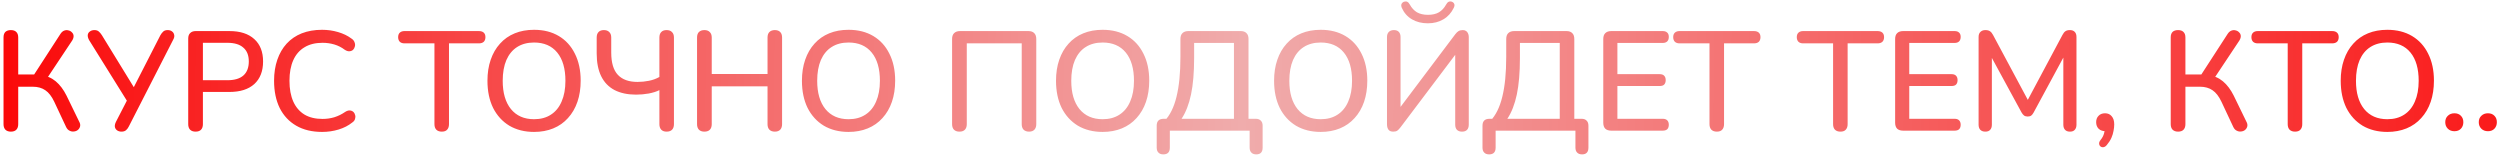 <?xml version="1.0" encoding="UTF-8"?> <svg xmlns="http://www.w3.org/2000/svg" width="708" height="44" viewBox="0 0 708 44" fill="none"> <path d="M3.079 37.28C2.412 37.28 1.892 37.093 1.519 36.72C1.172 36.347 0.999 35.827 0.999 35.16V10.6C0.999 9.907 1.172 9.387 1.519 9.04C1.892 8.693 2.412 8.52 3.079 8.52C3.745 8.52 4.252 8.693 4.599 9.04C4.972 9.387 5.159 9.907 5.159 10.6V21.08H10.199L9.239 21.76L17.119 9.6C17.412 9.147 17.759 8.84 18.159 8.68C18.559 8.52 18.959 8.493 19.359 8.6C19.759 8.68 20.092 8.867 20.359 9.16C20.652 9.427 20.812 9.76 20.839 10.16C20.865 10.56 20.732 11 20.439 11.48L13.119 22.48L11.559 21.24C13.212 21.453 14.625 22.053 15.799 23.04C16.972 24.027 17.985 25.373 18.839 27.08L22.399 34.4C22.692 34.907 22.785 35.373 22.679 35.8C22.572 36.227 22.345 36.573 21.999 36.84C21.679 37.08 21.305 37.213 20.879 37.24C20.479 37.293 20.079 37.213 19.679 37C19.279 36.813 18.959 36.467 18.719 35.96L15.359 28.8C14.639 27.28 13.799 26.2 12.839 25.56C11.879 24.893 10.692 24.56 9.279 24.56H5.159V35.16C5.159 35.827 4.985 36.347 4.639 36.72C4.292 37.093 3.772 37.28 3.079 37.28ZM34.409 37.28C33.929 37.28 33.515 37.16 33.169 36.92C32.822 36.68 32.609 36.347 32.529 35.92C32.475 35.493 32.582 35.013 32.849 34.48L36.329 27.72V29.16L25.209 11.32C24.942 10.813 24.822 10.347 24.849 9.92C24.902 9.493 25.102 9.16 25.449 8.92C25.795 8.653 26.222 8.52 26.729 8.52C27.262 8.52 27.675 8.653 27.969 8.92C28.262 9.16 28.555 9.507 28.849 9.96L38.329 25.4H37.529L45.409 10C45.649 9.573 45.915 9.227 46.209 8.96C46.502 8.667 46.929 8.52 47.489 8.52C47.969 8.52 48.369 8.64 48.689 8.88C49.035 9.12 49.249 9.453 49.329 9.88C49.435 10.28 49.329 10.76 49.009 11.32L36.489 35.8C36.302 36.2 36.049 36.547 35.729 36.84C35.409 37.133 34.969 37.28 34.409 37.28ZM55.383 37.28C54.717 37.28 54.197 37.093 53.823 36.72C53.477 36.347 53.303 35.827 53.303 35.16V10.92C53.303 10.227 53.49 9.707 53.863 9.36C54.237 8.987 54.757 8.8 55.423 8.8H64.983C68.023 8.8 70.37 9.56 72.023 11.08C73.677 12.573 74.503 14.68 74.503 17.4C74.503 20.147 73.677 22.28 72.023 23.8C70.37 25.293 68.023 26.04 64.983 26.04H57.463V35.16C57.463 35.827 57.29 36.347 56.943 36.72C56.597 37.093 56.077 37.28 55.383 37.28ZM57.463 22.72H64.383C66.383 22.72 67.89 22.28 68.903 21.4C69.943 20.493 70.463 19.16 70.463 17.4C70.463 15.667 69.943 14.36 68.903 13.48C67.89 12.573 66.383 12.12 64.383 12.12H57.463V22.72ZM91.217 37.36C88.364 37.36 85.924 36.773 83.897 35.6C81.87 34.427 80.31 32.76 79.217 30.6C78.15 28.413 77.617 25.84 77.617 22.88C77.617 20.667 77.924 18.68 78.537 16.92C79.15 15.133 80.03 13.613 81.177 12.36C82.35 11.08 83.777 10.107 85.457 9.44C87.163 8.773 89.084 8.44 91.217 8.44C92.79 8.44 94.297 8.653 95.737 9.08C97.204 9.507 98.47 10.12 99.537 10.92C99.99 11.213 100.284 11.573 100.417 12C100.577 12.4 100.604 12.787 100.497 13.16C100.417 13.533 100.244 13.853 99.977 14.12C99.71 14.36 99.364 14.493 98.937 14.52C98.537 14.547 98.097 14.4 97.617 14.08C96.737 13.413 95.763 12.92 94.697 12.6C93.63 12.28 92.51 12.12 91.337 12.12C89.31 12.12 87.603 12.547 86.217 13.4C84.83 14.227 83.777 15.44 83.057 17.04C82.337 18.64 81.977 20.587 81.977 22.88C81.977 25.173 82.337 27.133 83.057 28.76C83.777 30.36 84.83 31.587 86.217 32.44C87.603 33.267 89.31 33.68 91.337 33.68C92.51 33.68 93.63 33.52 94.697 33.2C95.79 32.853 96.817 32.347 97.777 31.68C98.257 31.387 98.683 31.253 99.057 31.28C99.457 31.307 99.79 31.44 100.057 31.68C100.324 31.92 100.497 32.227 100.577 32.6C100.684 32.947 100.67 33.32 100.537 33.72C100.43 34.093 100.177 34.413 99.777 34.68C98.683 35.56 97.39 36.227 95.897 36.68C94.403 37.133 92.844 37.36 91.217 37.36ZM125.115 37.28C124.448 37.28 123.928 37.093 123.555 36.72C123.208 36.347 123.035 35.827 123.035 35.16V12.28H114.555C113.995 12.28 113.555 12.133 113.235 11.84C112.915 11.52 112.755 11.08 112.755 10.52C112.755 9.96 112.915 9.533 113.235 9.24C113.555 8.947 113.995 8.8 114.555 8.8H135.635C136.222 8.8 136.675 8.947 136.995 9.24C137.315 9.533 137.475 9.96 137.475 10.52C137.475 11.08 137.315 11.52 136.995 11.84C136.675 12.133 136.222 12.28 135.635 12.28H127.155V35.16C127.155 35.827 126.982 36.347 126.635 36.72C126.315 37.093 125.808 37.28 125.115 37.28ZM151.247 37.36C148.58 37.36 146.247 36.773 144.247 35.6C142.273 34.4 140.74 32.72 139.647 30.56C138.58 28.373 138.047 25.813 138.047 22.88C138.047 20.667 138.353 18.68 138.967 16.92C139.58 15.133 140.46 13.613 141.607 12.36C142.753 11.08 144.14 10.107 145.767 9.44C147.393 8.773 149.22 8.44 151.247 8.44C153.94 8.44 156.273 9.027 158.247 10.2C160.22 11.373 161.74 13.04 162.807 15.2C163.9 17.36 164.447 19.907 164.447 22.84C164.447 25.053 164.14 27.053 163.527 28.84C162.913 30.627 162.02 32.16 160.847 33.44C159.7 34.72 158.313 35.693 156.687 36.36C155.06 37.027 153.247 37.36 151.247 37.36ZM151.247 33.76C153.113 33.76 154.7 33.333 156.007 32.48C157.34 31.627 158.353 30.387 159.047 28.76C159.767 27.133 160.127 25.173 160.127 22.88C160.127 19.44 159.353 16.773 157.807 14.88C156.26 12.987 154.073 12.04 151.247 12.04C149.38 12.04 147.78 12.467 146.447 13.32C145.14 14.147 144.127 15.373 143.407 17C142.713 18.627 142.367 20.587 142.367 22.88C142.367 26.293 143.14 28.96 144.687 30.88C146.26 32.8 148.447 33.76 151.247 33.76ZM188.782 37.28C188.116 37.28 187.609 37.093 187.262 36.72C186.916 36.347 186.742 35.827 186.742 35.16V25.52C185.969 25.92 184.969 26.24 183.742 26.48C182.542 26.693 181.342 26.8 180.142 26.8C177.769 26.8 175.742 26.373 174.062 25.52C172.382 24.64 171.116 23.333 170.262 21.6C169.409 19.867 168.982 17.707 168.982 15.12V10.64C168.982 9.947 169.156 9.427 169.502 9.08C169.849 8.707 170.356 8.52 171.022 8.52C171.689 8.52 172.196 8.707 172.542 9.08C172.916 9.427 173.102 9.947 173.102 10.64V14.88C173.102 17.76 173.729 19.867 174.982 21.2C176.236 22.533 178.089 23.2 180.542 23.2C181.636 23.2 182.716 23.093 183.782 22.88C184.849 22.667 185.836 22.307 186.742 21.8V10.64C186.742 9.947 186.916 9.427 187.262 9.08C187.609 8.707 188.116 8.52 188.782 8.52C189.449 8.52 189.956 8.707 190.302 9.08C190.676 9.427 190.862 9.947 190.862 10.64V35.16C190.862 35.827 190.689 36.347 190.342 36.72C189.996 37.093 189.476 37.28 188.782 37.28ZM199.485 37.28C198.818 37.28 198.298 37.093 197.925 36.72C197.578 36.347 197.405 35.827 197.405 35.16V10.64C197.405 9.947 197.578 9.427 197.925 9.08C198.298 8.707 198.818 8.52 199.485 8.52C200.152 8.52 200.658 8.707 201.005 9.08C201.378 9.427 201.565 9.947 201.565 10.64V20.96H217.365V10.64C217.365 9.947 217.538 9.427 217.885 9.08C218.258 8.707 218.778 8.52 219.445 8.52C220.112 8.52 220.618 8.707 220.965 9.08C221.312 9.427 221.485 9.947 221.485 10.64V35.16C221.485 35.827 221.312 36.347 220.965 36.72C220.618 37.093 220.112 37.28 219.445 37.28C218.778 37.28 218.258 37.093 217.885 36.72C217.538 36.347 217.365 35.827 217.365 35.16V24.44H201.565V35.16C201.565 35.827 201.392 36.347 201.045 36.72C200.698 37.093 200.178 37.28 199.485 37.28ZM240.309 37.36C237.642 37.36 235.309 36.773 233.309 35.6C231.336 34.4 229.802 32.72 228.709 30.56C227.642 28.373 227.109 25.813 227.109 22.88C227.109 20.667 227.416 18.68 228.029 16.92C228.642 15.133 229.522 13.613 230.669 12.36C231.816 11.08 233.202 10.107 234.829 9.44C236.456 8.773 238.282 8.44 240.309 8.44C243.002 8.44 245.336 9.027 247.309 10.2C249.282 11.373 250.802 13.04 251.869 15.2C252.962 17.36 253.509 19.907 253.509 22.84C253.509 25.053 253.202 27.053 252.589 28.84C251.976 30.627 251.082 32.16 249.909 33.44C248.762 34.72 247.376 35.693 245.749 36.36C244.122 37.027 242.309 37.36 240.309 37.36ZM240.309 33.76C242.176 33.76 243.762 33.333 245.069 32.48C246.402 31.627 247.416 30.387 248.109 28.76C248.829 27.133 249.189 25.173 249.189 22.88C249.189 19.44 248.416 16.773 246.869 14.88C245.322 12.987 243.136 12.04 240.309 12.04C238.442 12.04 236.842 12.467 235.509 13.32C234.202 14.147 233.189 15.373 232.469 17C231.776 18.627 231.429 20.587 231.429 22.88C231.429 26.293 232.202 28.96 233.749 30.88C235.322 32.8 237.509 33.76 240.309 33.76ZM271.712 37.28C271.045 37.28 270.525 37.093 270.152 36.72C269.805 36.347 269.632 35.827 269.632 35.16V11.04C269.632 10.32 269.818 9.773 270.192 9.4C270.592 9 271.152 8.8 271.872 8.8H291.272C291.992 8.8 292.538 9 292.912 9.4C293.285 9.773 293.472 10.32 293.472 11.04V35.16C293.472 35.827 293.298 36.347 292.952 36.72C292.605 37.093 292.098 37.28 291.432 37.28C290.765 37.28 290.245 37.093 289.872 36.72C289.525 36.347 289.352 35.827 289.352 35.16V12.28H273.792V35.16C273.792 35.827 273.618 36.347 273.272 36.72C272.925 37.093 272.405 37.28 271.712 37.28ZM312.262 37.36C309.596 37.36 307.262 36.773 305.262 35.6C303.289 34.4 301.756 32.72 300.662 30.56C299.596 28.373 299.062 25.813 299.062 22.88C299.062 20.667 299.369 18.68 299.982 16.92C300.596 15.133 301.476 13.613 302.622 12.36C303.769 11.08 305.156 10.107 306.782 9.44C308.409 8.773 310.236 8.44 312.262 8.44C314.956 8.44 317.289 9.027 319.262 10.2C321.236 11.373 322.756 13.04 323.822 15.2C324.916 17.36 325.462 19.907 325.462 22.84C325.462 25.053 325.156 27.053 324.542 28.84C323.929 30.627 323.036 32.16 321.862 33.44C320.716 34.72 319.329 35.693 317.702 36.36C316.076 37.027 314.262 37.36 312.262 37.36ZM312.262 33.76C314.129 33.76 315.716 33.333 317.022 32.48C318.356 31.627 319.369 30.387 320.062 28.76C320.782 27.133 321.142 25.173 321.142 22.88C321.142 19.44 320.369 16.773 318.822 14.88C317.276 12.987 315.089 12.04 312.262 12.04C310.396 12.04 308.796 12.467 307.462 13.32C306.156 14.147 305.142 15.373 304.422 17C303.729 18.627 303.382 20.587 303.382 22.88C303.382 26.293 304.156 28.96 305.702 30.88C307.276 32.8 309.462 33.76 312.262 33.76ZM329.457 43.72C328.843 43.72 328.377 43.547 328.057 43.2C327.737 42.88 327.577 42.413 327.577 41.8V35.6C327.577 34.293 328.243 33.64 329.577 33.64H332.257L329.777 34.28C331.323 32.68 332.457 30.4 333.177 27.44C333.923 24.453 334.297 20.68 334.297 16.12V11.04C334.297 10.32 334.483 9.773 334.857 9.4C335.257 9 335.817 8.8 336.537 8.8H351.377C352.097 8.8 352.643 9 353.017 9.4C353.39 9.773 353.577 10.32 353.577 11.04V35.24L352.017 33.64H355.617C356.257 33.64 356.737 33.813 357.057 34.16C357.403 34.48 357.577 34.96 357.577 35.6V41.8C357.577 43.08 356.977 43.72 355.777 43.72C355.163 43.72 354.697 43.547 354.377 43.2C354.057 42.88 353.897 42.413 353.897 41.8V37H331.297V41.8C331.297 43.08 330.683 43.72 329.457 43.72ZM334.617 33.64H349.457V12.16H338.177V16.44C338.177 20.547 337.883 23.987 337.297 26.76C336.71 29.533 335.817 31.827 334.617 33.64ZM374.02 37.36C371.353 37.36 369.02 36.773 367.02 35.6C365.047 34.4 363.513 32.72 362.42 30.56C361.353 28.373 360.82 25.813 360.82 22.88C360.82 20.667 361.127 18.68 361.74 16.92C362.353 15.133 363.233 13.613 364.38 12.36C365.527 11.08 366.913 10.107 368.54 9.44C370.167 8.773 371.993 8.44 374.02 8.44C376.713 8.44 379.047 9.027 381.02 10.2C382.993 11.373 384.513 13.04 385.58 15.2C386.673 17.36 387.22 19.907 387.22 22.84C387.22 25.053 386.913 27.053 386.3 28.84C385.687 30.627 384.793 32.16 383.62 33.44C382.473 34.72 381.087 35.693 379.46 36.36C377.833 37.027 376.02 37.36 374.02 37.36ZM374.02 33.76C375.887 33.76 377.473 33.333 378.78 32.48C380.113 31.627 381.127 30.387 381.82 28.76C382.54 27.133 382.9 25.173 382.9 22.88C382.9 19.44 382.127 16.773 380.58 14.88C379.033 12.987 376.847 12.04 374.02 12.04C372.153 12.04 370.553 12.467 369.22 13.32C367.913 14.147 366.9 15.373 366.18 17C365.487 18.627 365.14 20.587 365.14 22.88C365.14 26.293 365.913 28.96 367.46 30.88C369.033 32.8 371.22 33.76 374.02 33.76ZM394.556 37.28C394.289 37.28 394.036 37.24 393.796 37.16C393.582 37.08 393.396 36.947 393.236 36.76C393.102 36.573 392.996 36.36 392.916 36.12C392.836 35.853 392.796 35.547 392.796 35.2V10.48C392.796 9.867 392.969 9.387 393.316 9.04C393.662 8.693 394.142 8.52 394.756 8.52C395.369 8.52 395.836 8.693 396.156 9.04C396.476 9.387 396.636 9.867 396.636 10.48V31.44H395.756L412.116 9.72C412.462 9.267 412.782 8.96 413.076 8.8C413.396 8.613 413.796 8.52 414.276 8.52C414.622 8.52 414.916 8.6 415.156 8.76C415.396 8.893 415.582 9.107 415.716 9.4C415.876 9.693 415.956 10.04 415.956 10.44V35.28C415.956 35.92 415.796 36.413 415.476 36.76C415.156 37.107 414.676 37.28 414.036 37.28C413.422 37.28 412.942 37.107 412.596 36.76C412.276 36.413 412.116 35.92 412.116 35.28V14.36H412.996L396.636 36.04C396.289 36.493 395.982 36.813 395.716 37C395.449 37.187 395.062 37.28 394.556 37.28ZM404.356 6.6C402.649 6.6 401.156 6.227 399.876 5.48C398.596 4.733 397.636 3.653 396.996 2.24C396.809 1.787 396.782 1.413 396.916 1.12C397.049 0.827 397.289 0.613 397.636 0.48C398.009 0.373 398.316 0.387 398.556 0.52C398.822 0.653 399.062 0.92 399.276 1.32C399.782 2.253 400.449 2.973 401.276 3.48C402.129 3.96 403.169 4.2 404.396 4.2C405.649 4.2 406.689 3.96 407.516 3.48C408.342 2.973 409.009 2.253 409.516 1.32C409.729 0.92 409.969 0.653 410.236 0.52C410.502 0.387 410.809 0.373 411.156 0.48C411.502 0.613 411.729 0.827 411.836 1.12C411.969 1.387 411.929 1.747 411.716 2.2C411.022 3.64 410.036 4.733 408.756 5.48C407.502 6.227 406.036 6.6 404.356 6.6ZM421.722 43.72C421.109 43.72 420.642 43.547 420.322 43.2C420.002 42.88 419.842 42.413 419.842 41.8V35.6C419.842 34.293 420.509 33.64 421.842 33.64H424.522L422.042 34.28C423.589 32.68 424.722 30.4 425.442 27.44C426.189 24.453 426.562 20.68 426.562 16.12V11.04C426.562 10.32 426.749 9.773 427.122 9.4C427.522 9 428.082 8.8 428.802 8.8H443.642C444.362 8.8 444.909 9 445.282 9.4C445.656 9.773 445.842 10.32 445.842 11.04V35.24L444.282 33.64H447.882C448.522 33.64 449.002 33.813 449.322 34.16C449.669 34.48 449.842 34.96 449.842 35.6V41.8C449.842 43.08 449.242 43.72 448.042 43.72C447.429 43.72 446.962 43.547 446.642 43.2C446.322 42.88 446.162 42.413 446.162 41.8V37H423.562V41.8C423.562 43.08 422.949 43.72 421.722 43.72ZM426.882 33.64H441.722V12.16H430.442V16.44C430.442 20.547 430.149 23.987 429.562 26.76C428.976 29.533 428.082 31.827 426.882 33.64ZM456.286 37C455.566 37 455.006 36.813 454.606 36.44C454.232 36.04 454.046 35.48 454.046 34.76V11.04C454.046 10.32 454.232 9.773 454.606 9.4C455.006 9 455.566 8.8 456.286 8.8H470.886C471.446 8.8 471.872 8.947 472.166 9.24C472.459 9.507 472.606 9.907 472.606 10.44C472.606 11 472.459 11.427 472.166 11.72C471.872 12.013 471.446 12.16 470.886 12.16H458.046V21H470.006C470.592 21 471.019 21.147 471.286 21.44C471.579 21.733 471.726 22.147 471.726 22.68C471.726 23.24 471.579 23.667 471.286 23.96C471.019 24.227 470.592 24.36 470.006 24.36H458.046V33.64H470.886C471.446 33.64 471.872 33.787 472.166 34.08C472.459 34.373 472.606 34.787 472.606 35.32C472.606 35.88 472.459 36.307 472.166 36.6C471.872 36.867 471.446 37 470.886 37H456.286ZM486.209 37.28C485.542 37.28 485.022 37.093 484.649 36.72C484.302 36.347 484.129 35.827 484.129 35.16V12.28H475.649C475.089 12.28 474.649 12.133 474.329 11.84C474.009 11.52 473.849 11.08 473.849 10.52C473.849 9.96 474.009 9.533 474.329 9.24C474.649 8.947 475.089 8.8 475.649 8.8H496.729C497.315 8.8 497.769 8.947 498.089 9.24C498.409 9.533 498.569 9.96 498.569 10.52C498.569 11.08 498.409 11.52 498.089 11.84C497.769 12.133 497.315 12.28 496.729 12.28H488.249V35.16C488.249 35.827 488.075 36.347 487.729 36.72C487.409 37.093 486.902 37.28 486.209 37.28ZM521.209 37.28C520.542 37.28 520.022 37.093 519.649 36.72C519.302 36.347 519.129 35.827 519.129 35.16V12.28H510.649C510.089 12.28 509.649 12.133 509.329 11.84C509.009 11.52 508.849 11.08 508.849 10.52C508.849 9.96 509.009 9.533 509.329 9.24C509.649 8.947 510.089 8.8 510.649 8.8H531.729C532.315 8.8 532.769 8.947 533.089 9.24C533.409 9.533 533.569 9.96 533.569 10.52C533.569 11.08 533.409 11.52 533.089 11.84C532.769 12.133 532.315 12.28 531.729 12.28H523.249V35.16C523.249 35.827 523.075 36.347 522.729 36.72C522.409 37.093 521.902 37.28 521.209 37.28ZM538.942 37C538.222 37 537.662 36.813 537.262 36.44C536.889 36.04 536.702 35.48 536.702 34.76V11.04C536.702 10.32 536.889 9.773 537.262 9.4C537.662 9 538.222 8.8 538.942 8.8H553.542C554.102 8.8 554.529 8.947 554.822 9.24C555.115 9.507 555.262 9.907 555.262 10.44C555.262 11 555.115 11.427 554.822 11.72C554.529 12.013 554.102 12.16 553.542 12.16H540.702V21H552.662C553.249 21 553.675 21.147 553.942 21.44C554.235 21.733 554.382 22.147 554.382 22.68C554.382 23.24 554.235 23.667 553.942 23.96C553.675 24.227 553.249 24.36 552.662 24.36H540.702V33.64H553.542C554.102 33.64 554.529 33.787 554.822 34.08C555.115 34.373 555.262 34.787 555.262 35.32C555.262 35.88 555.115 36.307 554.822 36.6C554.529 36.867 554.102 37 553.542 37H538.942ZM562.257 37.28C561.643 37.28 561.163 37.107 560.817 36.76C560.497 36.413 560.337 35.933 560.337 35.32V10.48C560.337 9.84 560.51 9.36 560.857 9.04C561.203 8.693 561.67 8.52 562.257 8.52C562.817 8.52 563.243 8.627 563.537 8.84C563.857 9.027 564.15 9.373 564.417 9.88L574.897 29.44H573.657L584.097 9.88C584.363 9.373 584.643 9.027 584.937 8.84C585.23 8.627 585.657 8.52 586.217 8.52C586.803 8.52 587.257 8.693 587.577 9.04C587.897 9.36 588.057 9.84 588.057 10.48V35.32C588.057 35.933 587.897 36.413 587.577 36.76C587.283 37.107 586.83 37.28 586.217 37.28C585.603 37.28 585.137 37.107 584.817 36.76C584.497 36.413 584.337 35.933 584.337 35.32V14.68H585.217L575.937 31.84C575.723 32.24 575.497 32.533 575.257 32.72C575.017 32.907 574.683 33 574.257 33C573.83 33 573.483 32.907 573.217 32.72C572.95 32.507 572.71 32.213 572.497 31.84L563.137 14.64H564.097V35.32C564.097 35.933 563.937 36.413 563.617 36.76C563.323 37.107 562.87 37.28 562.257 37.28ZM596.67 41.04C596.376 41.413 596.056 41.627 595.71 41.68C595.39 41.733 595.11 41.667 594.87 41.48C594.63 41.293 594.496 41.027 594.47 40.68C594.443 40.36 594.59 40 594.91 39.6C595.39 39.013 595.71 38.4 595.87 37.76C596.056 37.147 596.15 36.6 596.15 36.12L596.31 37.16C595.51 37.16 594.856 36.933 594.35 36.48C593.87 36 593.63 35.373 593.63 34.6C593.63 33.853 593.856 33.253 594.31 32.8C594.763 32.32 595.376 32.08 596.15 32.08C596.95 32.08 597.576 32.36 598.03 32.92C598.51 33.453 598.75 34.227 598.75 35.24C598.75 35.827 598.683 36.44 598.55 37.08C598.443 37.72 598.243 38.373 597.95 39.04C597.656 39.707 597.23 40.373 596.67 41.04ZM616.829 37.28C616.162 37.28 615.642 37.093 615.269 36.72C614.922 36.347 614.749 35.827 614.749 35.16V10.6C614.749 9.907 614.922 9.387 615.269 9.04C615.642 8.693 616.162 8.52 616.829 8.52C617.495 8.52 618.002 8.693 618.349 9.04C618.722 9.387 618.909 9.907 618.909 10.6V21.08H623.949L622.989 21.76L630.869 9.6C631.162 9.147 631.509 8.84 631.909 8.68C632.309 8.52 632.709 8.493 633.109 8.6C633.509 8.68 633.842 8.867 634.109 9.16C634.402 9.427 634.562 9.76 634.589 10.16C634.615 10.56 634.482 11 634.189 11.48L626.869 22.48L625.309 21.24C626.962 21.453 628.375 22.053 629.549 23.04C630.722 24.027 631.735 25.373 632.589 27.08L636.149 34.4C636.442 34.907 636.535 35.373 636.429 35.8C636.322 36.227 636.095 36.573 635.749 36.84C635.429 37.08 635.055 37.213 634.629 37.24C634.229 37.293 633.829 37.213 633.429 37C633.029 36.813 632.709 36.467 632.469 35.96L629.109 28.8C628.389 27.28 627.549 26.2 626.589 25.56C625.629 24.893 624.442 24.56 623.029 24.56H618.909V35.16C618.909 35.827 618.735 36.347 618.389 36.72C618.042 37.093 617.522 37.28 616.829 37.28ZM649.959 37.28C649.292 37.28 648.772 37.093 648.399 36.72C648.052 36.347 647.879 35.827 647.879 35.16V12.28H639.399C638.839 12.28 638.399 12.133 638.079 11.84C637.759 11.52 637.599 11.08 637.599 10.52C637.599 9.96 637.759 9.533 638.079 9.24C638.399 8.947 638.839 8.8 639.399 8.8H660.479C661.065 8.8 661.519 8.947 661.839 9.24C662.159 9.533 662.319 9.96 662.319 10.52C662.319 11.08 662.159 11.52 661.839 11.84C661.519 12.133 661.065 12.28 660.479 12.28H651.999V35.16C651.999 35.827 651.825 36.347 651.479 36.72C651.159 37.093 650.652 37.28 649.959 37.28ZM676.09 37.36C673.424 37.36 671.09 36.773 669.09 35.6C667.117 34.4 665.584 32.72 664.49 30.56C663.424 28.373 662.89 25.813 662.89 22.88C662.89 20.667 663.197 18.68 663.81 16.92C664.424 15.133 665.304 13.613 666.45 12.36C667.597 11.08 668.984 10.107 670.61 9.44C672.237 8.773 674.064 8.44 676.09 8.44C678.784 8.44 681.117 9.027 683.09 10.2C685.064 11.373 686.584 13.04 687.65 15.2C688.744 17.36 689.29 19.907 689.29 22.84C689.29 25.053 688.984 27.053 688.37 28.84C687.757 30.627 686.864 32.16 685.69 33.44C684.544 34.72 683.157 35.693 681.53 36.36C679.904 37.027 678.09 37.36 676.09 37.36ZM676.09 33.76C677.957 33.76 679.544 33.333 680.85 32.48C682.184 31.627 683.197 30.387 683.89 28.76C684.61 27.133 684.97 25.173 684.97 22.88C684.97 19.44 684.197 16.773 682.65 14.88C681.104 12.987 678.917 12.04 676.09 12.04C674.224 12.04 672.624 12.467 671.29 13.32C669.984 14.147 668.97 15.373 668.25 17C667.557 18.627 667.21 20.587 667.21 22.88C667.21 26.293 667.984 28.96 669.53 30.88C671.104 32.8 673.29 33.76 676.09 33.76ZM695.097 37.16C694.324 37.16 693.697 36.92 693.217 36.44C692.737 35.96 692.497 35.347 692.497 34.6C692.497 33.853 692.737 33.253 693.217 32.8C693.697 32.32 694.324 32.08 695.097 32.08C695.87 32.08 696.484 32.32 696.937 32.8C697.39 33.253 697.617 33.853 697.617 34.6C697.617 35.347 697.39 35.96 696.937 36.44C696.484 36.92 695.87 37.16 695.097 37.16ZM704.589 37.16C703.816 37.16 703.189 36.92 702.709 36.44C702.229 35.96 701.989 35.347 701.989 34.6C701.989 33.853 702.229 33.253 702.709 32.8C703.189 32.32 703.816 32.08 704.589 32.08C705.362 32.08 705.976 32.32 706.429 32.8C706.882 33.253 707.109 33.853 707.109 34.6C707.109 35.347 706.882 35.96 706.429 36.44C705.976 36.92 705.362 37.16 704.589 37.16Z" fill="url(#paint0_linear_111_45)"></path> <defs> <linearGradient id="paint0_linear_111_45" x1="-4.313" y1="50.58" x2="772.618" y2="59.258" gradientUnits="userSpaceOnUse"> <stop stop-color="#FB0707"></stop> <stop offset="0.458" stop-color="#F0ACAC"></stop> <stop offset="1" stop-color="#FC0000"></stop> </linearGradient> </defs> </svg> 